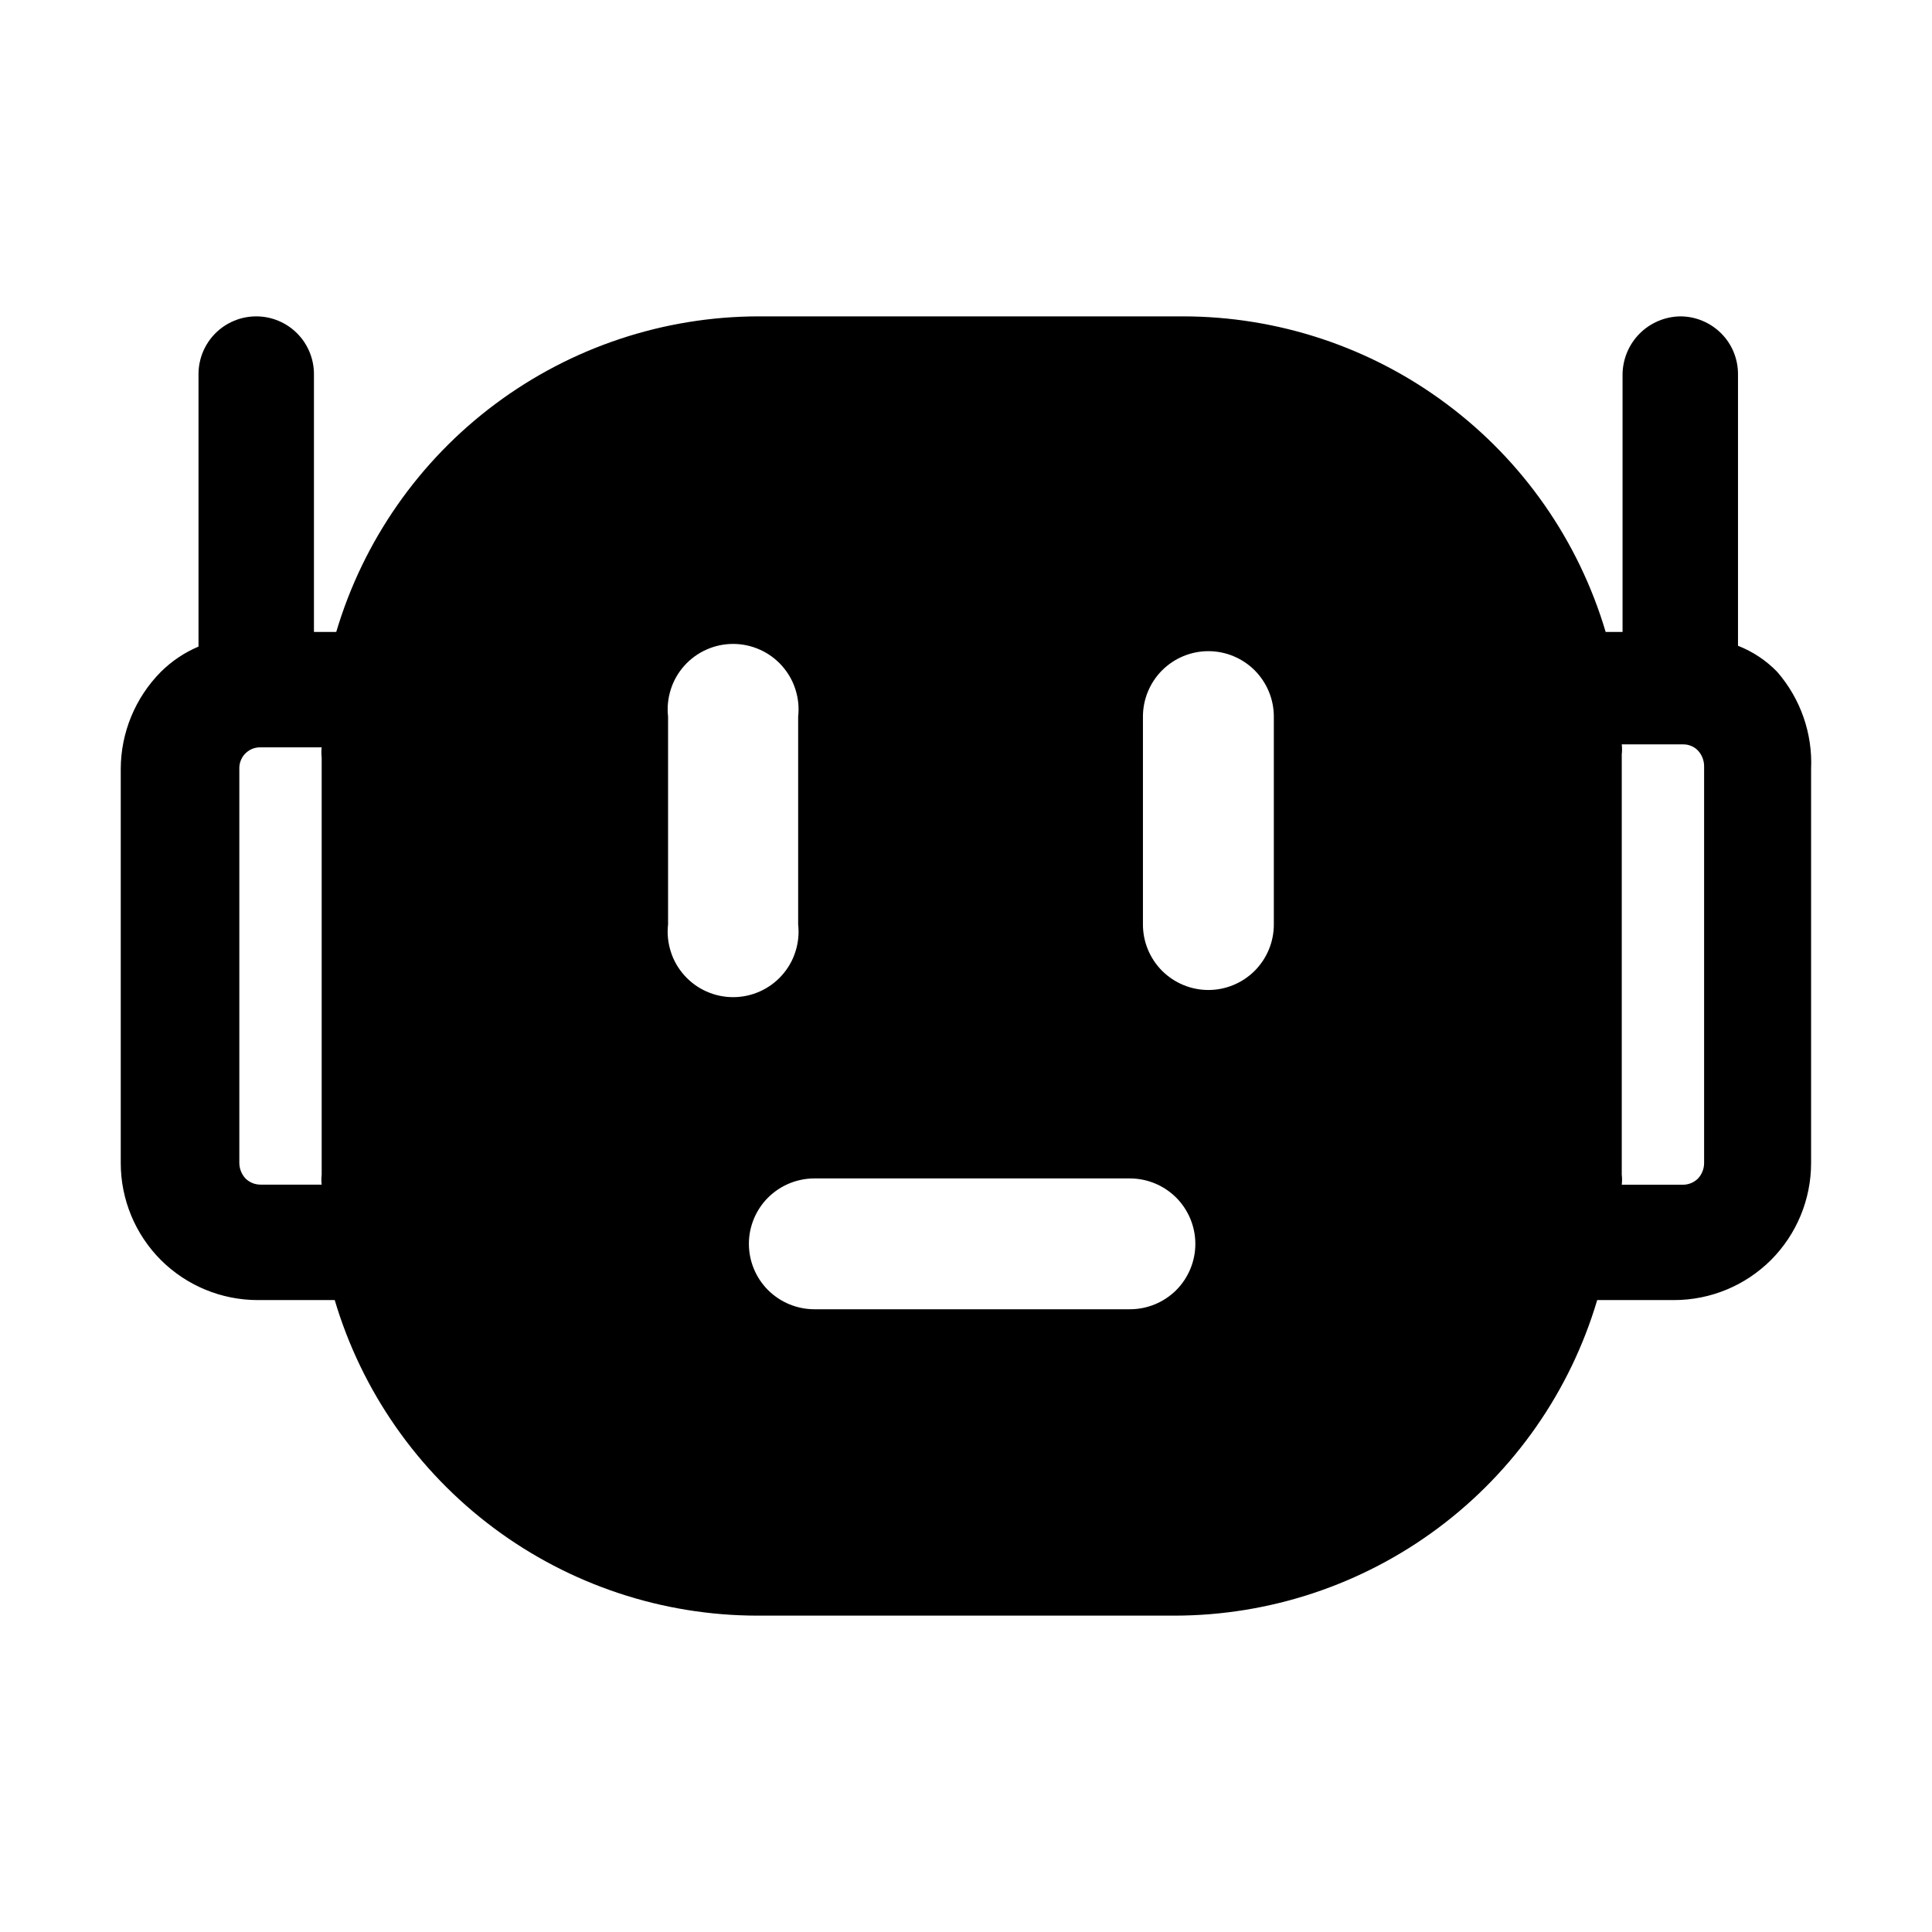 <svg xmlns="http://www.w3.org/2000/svg" width="24" height="24" viewBox="0 0 24 24" fill="none"><path d="M22.078 8.347C21.941 8.205 21.774 8.094 21.59 8.022V4.647C21.59 4.457 21.515 4.274 21.38 4.14C21.245 4.006 21.063 3.93 20.873 3.93C20.684 3.933 20.503 4.009 20.369 4.143C20.235 4.277 20.159 4.458 20.156 4.647V7.85H19.946C19.61 6.718 18.918 5.725 17.971 5.019C17.026 4.312 15.877 3.931 14.696 3.93H9.427C8.246 3.931 7.098 4.313 6.152 5.019C5.206 5.725 4.513 6.718 4.177 7.85H3.9V4.647C3.9 4.457 3.824 4.274 3.69 4.14C3.556 4.006 3.373 3.93 3.183 3.93C2.993 3.93 2.81 4.006 2.676 4.14C2.542 4.274 2.466 4.457 2.466 4.647V8.032C2.291 8.106 2.132 8.213 1.997 8.347C1.68 8.668 1.501 9.101 1.5 9.552V14.448C1.5 14.899 1.679 15.332 1.998 15.652C2.318 15.971 2.751 16.15 3.202 16.15H4.158C4.494 17.282 5.187 18.275 6.133 18.981C7.079 19.687 8.227 20.069 9.408 20.07H14.591C15.772 20.069 16.92 19.687 17.866 18.981C18.812 18.275 19.505 17.282 19.841 16.15H20.796C21.247 16.15 21.68 15.971 22 15.652C22.319 15.332 22.498 14.899 22.498 14.448V9.552C22.518 9.112 22.367 8.68 22.078 8.347ZM3.996 14.716H3.24C3.205 14.716 3.17 14.71 3.137 14.697C3.104 14.683 3.074 14.664 3.049 14.639C3.001 14.587 2.974 14.519 2.973 14.448V9.552C2.972 9.518 2.977 9.484 2.989 9.452C3.001 9.421 3.018 9.391 3.041 9.367C3.064 9.342 3.092 9.322 3.123 9.307C3.154 9.293 3.187 9.285 3.221 9.284H3.996C3.991 9.326 3.991 9.367 3.996 9.409V14.591C3.991 14.633 3.991 14.675 3.996 14.716ZM8.299 11.484V8.902C8.286 8.788 8.298 8.673 8.333 8.564C8.367 8.455 8.425 8.355 8.501 8.27C8.577 8.185 8.671 8.116 8.775 8.07C8.88 8.023 8.993 7.999 9.107 7.999C9.221 7.999 9.334 8.023 9.439 8.07C9.543 8.116 9.637 8.185 9.713 8.27C9.789 8.355 9.847 8.455 9.881 8.564C9.916 8.673 9.928 8.788 9.915 8.902V11.484C9.928 11.598 9.916 11.713 9.881 11.822C9.847 11.931 9.789 12.031 9.713 12.116C9.637 12.201 9.543 12.27 9.439 12.316C9.334 12.363 9.221 12.387 9.107 12.387C8.993 12.387 8.88 12.363 8.775 12.316C8.671 12.27 8.577 12.201 8.501 12.116C8.425 12.031 8.367 11.931 8.333 11.822C8.298 11.713 8.286 11.598 8.299 11.484ZM14.036 16.264H10.116C9.901 16.264 9.694 16.178 9.541 16.026C9.389 15.874 9.303 15.667 9.303 15.451C9.303 15.236 9.389 15.029 9.541 14.877C9.694 14.725 9.901 14.639 10.116 14.639H14.036C14.252 14.639 14.458 14.725 14.611 14.877C14.763 15.03 14.849 15.236 14.849 15.452C14.849 15.668 14.763 15.874 14.611 16.027C14.458 16.179 14.252 16.264 14.036 16.264ZM15.824 11.485C15.824 11.701 15.738 11.907 15.586 12.06C15.433 12.212 15.227 12.298 15.011 12.298C14.795 12.298 14.589 12.212 14.436 12.06C14.284 11.907 14.198 11.701 14.198 11.485V8.902C14.198 8.686 14.284 8.48 14.436 8.327C14.589 8.175 14.795 8.089 15.011 8.089C15.227 8.089 15.433 8.175 15.586 8.327C15.738 8.48 15.824 8.686 15.824 8.902V11.485ZM21.169 14.449C21.169 14.519 21.141 14.589 21.093 14.64C21.068 14.665 21.038 14.685 21.005 14.698C20.972 14.711 20.936 14.718 20.901 14.717H20.146C20.151 14.675 20.151 14.633 20.146 14.592V9.372C20.151 9.33 20.151 9.289 20.146 9.247H20.911C20.945 9.247 20.979 9.253 21.01 9.267C21.041 9.28 21.07 9.299 21.093 9.324C21.141 9.376 21.168 9.444 21.169 9.514V14.449Z" fill="black"></path></svg>